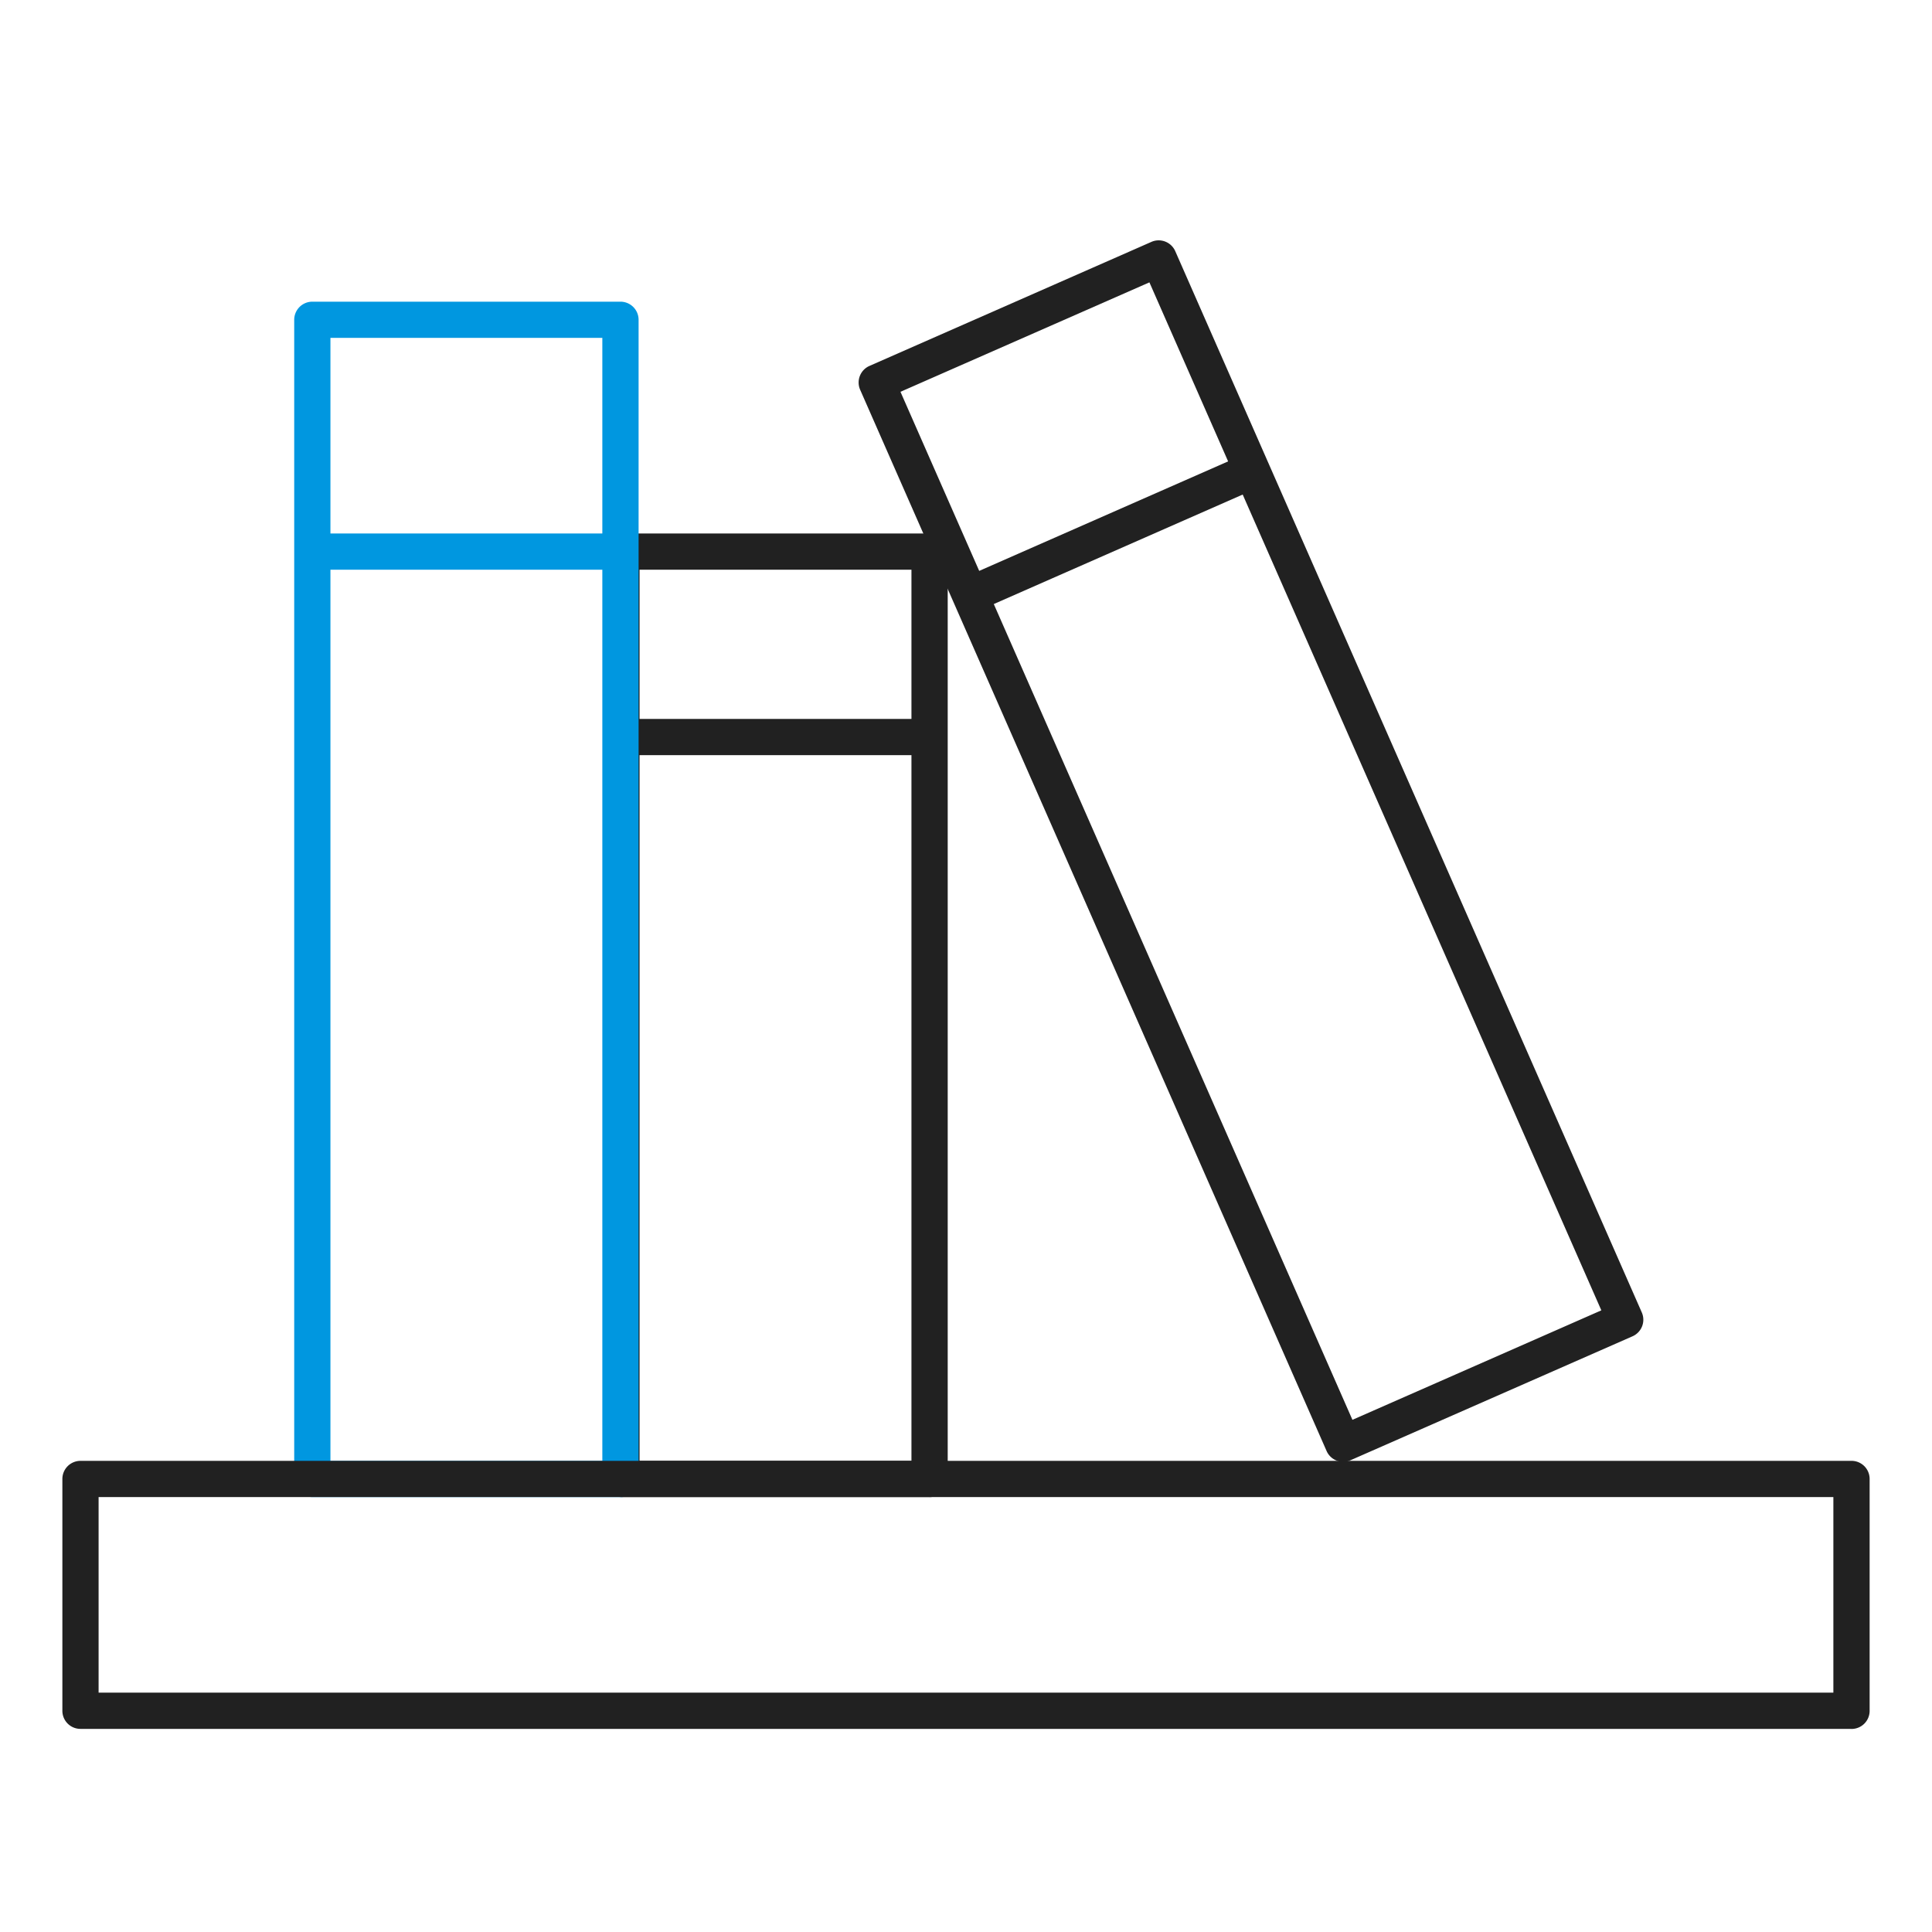 <svg id="그룹_11290" data-name="그룹 11290" xmlns="http://www.w3.org/2000/svg" xmlns:xlink="http://www.w3.org/1999/xlink" width="60" height="60" viewBox="0 0 60 60">
  <defs>
    <clipPath id="clip-path">
      <rect id="사각형_7388" data-name="사각형 7388" width="60" height="60" fill="none"/>
    </clipPath>
  </defs>
  <g id="그룹_10779" data-name="그룹 10779" clip-path="url(#clip-path)">
    <rect id="사각형_7385" data-name="사각형 7385" width="9.569" height="1.125" transform="translate(9.7 16.568)" fill="#0097e0"/>
    <path id="패스_15717" data-name="패스 15717" d="M50.6,47.886a.562.562,0,0,1-.515-.337L35.6,14.593a.562.562,0,0,1,.289-.741L44.645,10a.562.562,0,0,1,.741.289L59.874,43.246a.562.562,0,0,1-.288.742l-8.76,3.85a.563.563,0,0,1-.226.048M36.852,14.656,50.888,46.582l7.73-3.4L44.583,11.257Z" transform="translate(-8.887 -2.488)" fill="#212121"/>
    <rect id="사각형_7386" data-name="사각형 7386" width="9.569" height="1.125" transform="translate(29.895 17.956) rotate(-23.745)" fill="#212121"/>
    <path id="패스_15718" data-name="패스 15718" d="M35.115,52.015H25.545a.562.562,0,0,1-.562-.562v-28.8a.563.563,0,0,1,.563-.562h9.569a.563.563,0,0,1,.563.563v28.8a.562.562,0,0,1-.562.563M26.108,50.89h8.444V23.215H26.108Z" transform="translate(-6.246 -5.523)" fill="#212121"/>
    <rect id="사각형_7387" data-name="사각형 7387" width="9.568" height="1.125" transform="translate(19.301 22.327)" fill="#212121"/>
    <path id="패스_15719" data-name="패스 15719" d="M22.315,49.615H12.745a.562.562,0,0,1-.562-.562v-36a.563.563,0,0,1,.563-.562h9.569a.563.563,0,0,1,.563.563v36a.562.562,0,0,1-.562.563M13.308,48.49h8.444V13.615H13.308Z" transform="translate(-3.046 -3.122)" fill="#0097e0"/>
    <path id="패스_15716" data-name="패스 15716" d="M58.145,68.815h-55a.562.562,0,0,1-.562-.562v-7.2a.563.563,0,0,1,.563-.562h55a.562.562,0,0,1,.563.563v7.2a.562.562,0,0,1-.562.563M3.708,67.69H57.583V61.615H3.708Z" transform="translate(-0.646 -15.123)" fill="#212121"/>
  </g>
</svg>
